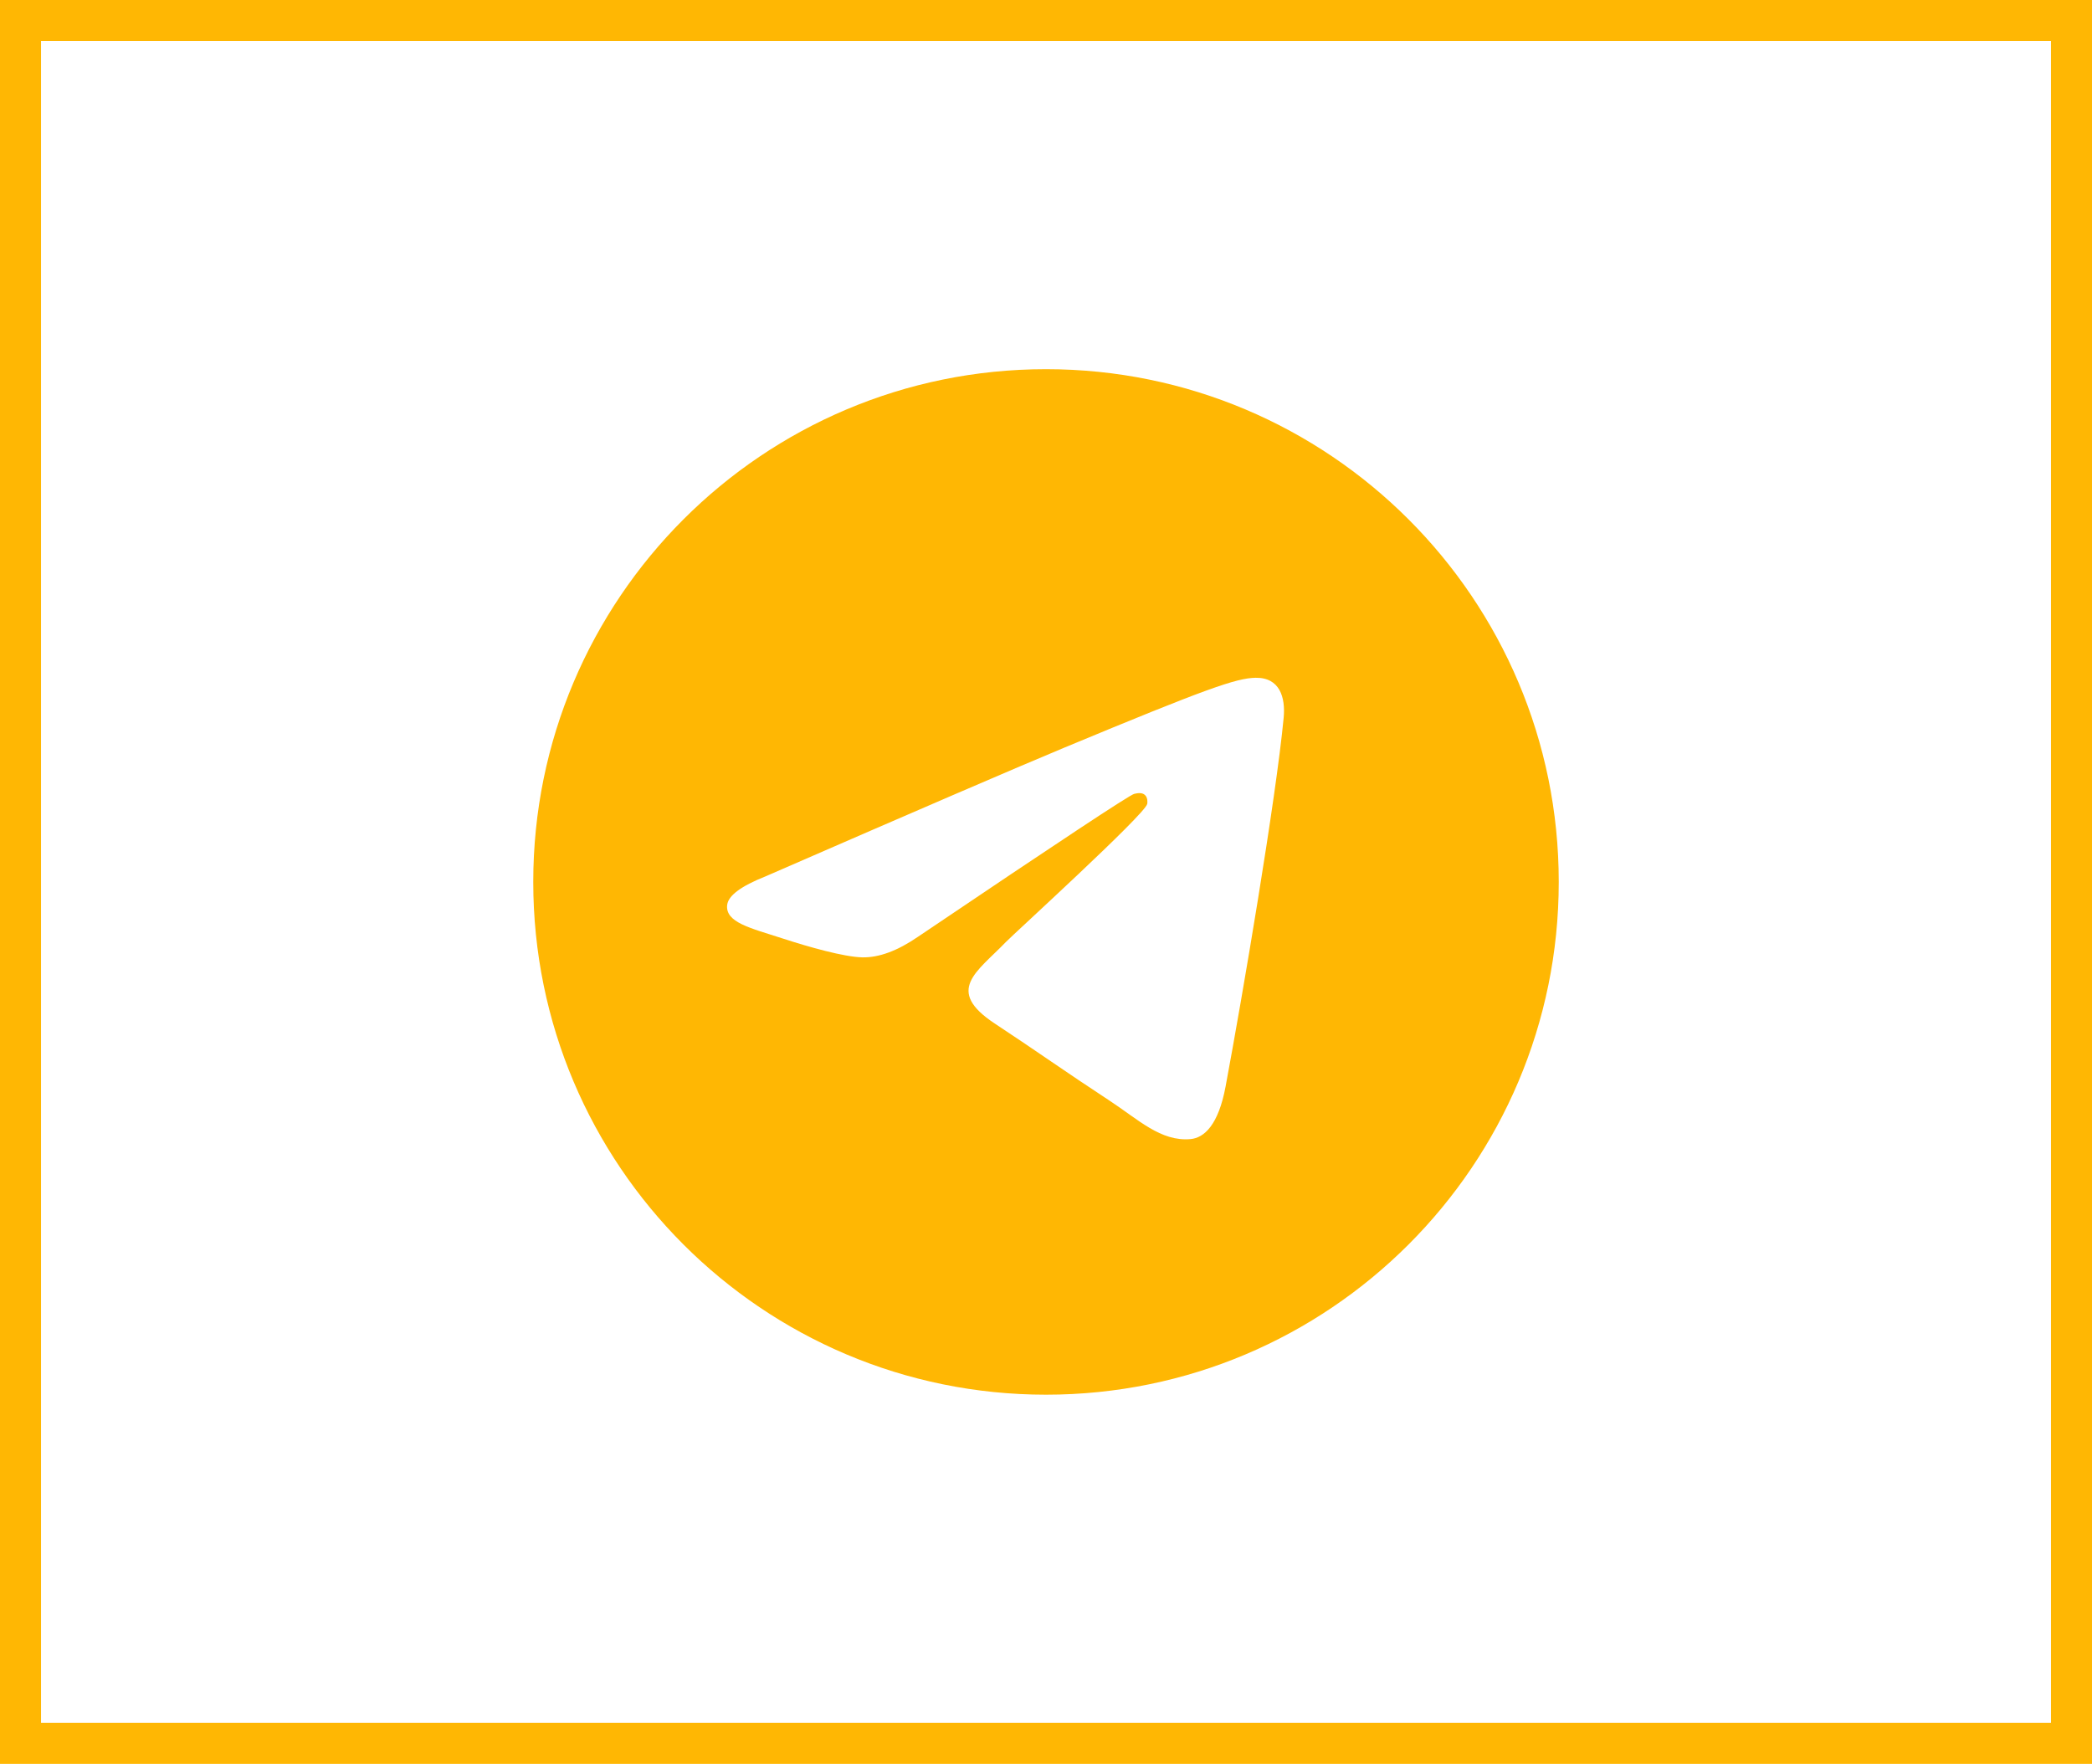 <?xml version="1.0" encoding="UTF-8"?> <svg xmlns="http://www.w3.org/2000/svg" width="102" height="86" viewBox="0 0 102 86" fill="none"><g clip-path="url(#clip0_1746_32)"><path fill-rule="evenodd" clip-rule="evenodd" d="M51 18C37.194 18 26 29.194 26 43C26 56.806 37.194 68 51 68C64.806 68 76 56.806 76 43C76 29.194 64.806 18 51 18ZM62.587 35.002C62.212 38.954 60.583 48.548 59.756 52.975C59.406 54.85 58.715 55.477 58.048 55.538C56.596 55.671 55.494 54.577 54.087 53.656C51.888 52.215 50.644 51.317 48.508 49.908C46.04 48.281 47.64 47.388 49.046 45.927C49.415 45.544 55.81 39.725 55.935 39.198C55.95 39.131 55.967 38.885 55.819 38.756C55.671 38.627 55.456 38.671 55.302 38.706C55.081 38.756 51.567 41.079 44.756 45.675C43.758 46.36 42.854 46.694 42.044 46.677C41.152 46.658 39.435 46.173 38.158 45.756C36.594 45.248 35.348 44.977 35.456 44.115C35.513 43.665 36.131 43.204 37.315 42.733C44.602 39.558 49.462 37.465 51.894 36.452C58.837 33.565 60.279 33.062 61.221 33.046C62.4 33.029 62.683 34.002 62.587 35.002Z" fill="#FFB703"></path></g><rect x="1" y="1" width="100" height="84" stroke="#FFB703" stroke-width="2"></rect><defs><clipPath id="clip0_1746_32"><rect width="50" height="50" fill="white" transform="translate(26 18)"></rect></clipPath></defs></svg> 